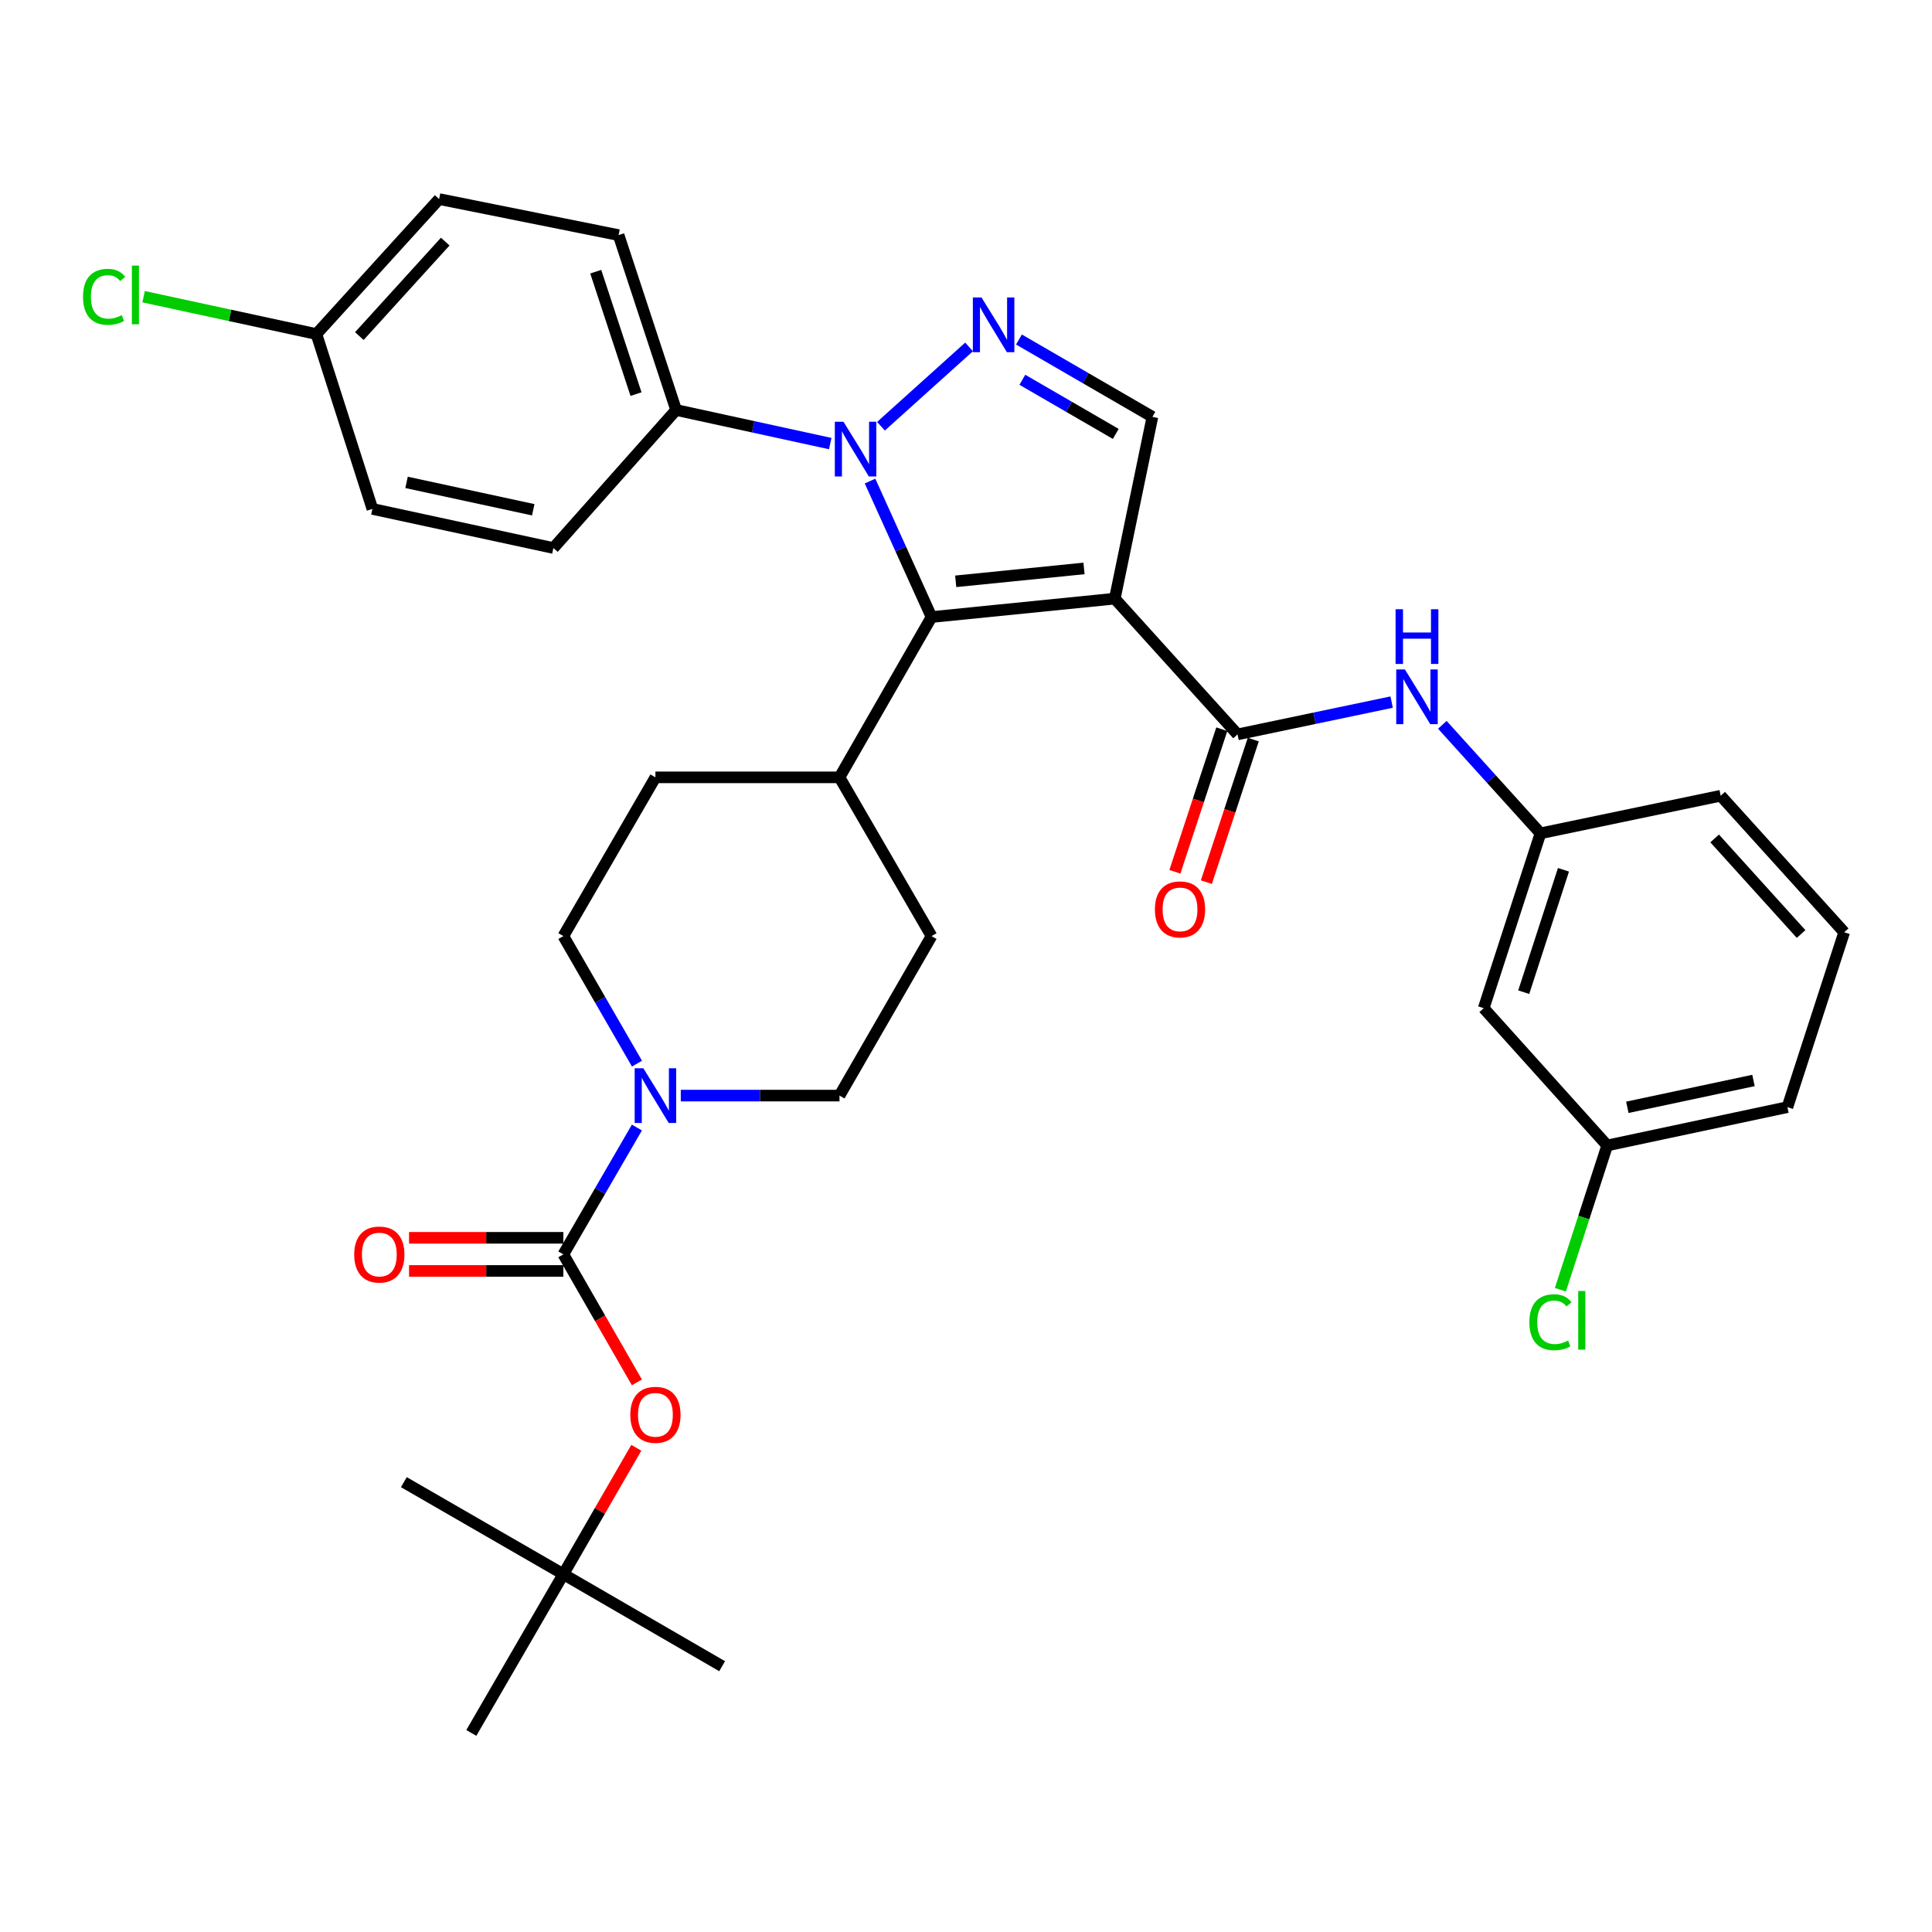<?xml version='1.0' encoding='iso-8859-1'?>
<svg version='1.1' baseProfile='full'
              xmlns='http://www.w3.org/2000/svg'
                      xmlns:rdkit='http://www.rdkit.org/xml'
                      xmlns:xlink='http://www.w3.org/1999/xlink'
                  xml:space='preserve'
width='1000px' height='1000px' viewBox='0 0 1000 1000'>
<!-- END OF HEADER -->
<rect style='opacity:1.0;fill:#FFFFFF;stroke:none' width='1000' height='1000' x='0' y='0'> </rect>
<path class='bond-1' d='M 577.018,309.855 L 482.155,319.382' style='fill:none;fill-rule:evenodd;stroke:#000000;stroke-width:6px;stroke-linecap:butt;stroke-linejoin:miter;stroke-opacity:1' />
<path class='bond-1' d='M 561.075,294.221 L 494.671,300.89' style='fill:none;fill-rule:evenodd;stroke:#000000;stroke-width:6px;stroke-linecap:butt;stroke-linejoin:miter;stroke-opacity:1' />
<path class='bond-3' d='M 577.018,309.855 L 640.546,380.118' style='fill:none;fill-rule:evenodd;stroke:#000000;stroke-width:6px;stroke-linecap:butt;stroke-linejoin:miter;stroke-opacity:1' />
<path class='bond-5' d='M 577.018,309.855 L 596.482,215.764' style='fill:none;fill-rule:evenodd;stroke:#000000;stroke-width:6px;stroke-linecap:butt;stroke-linejoin:miter;stroke-opacity:1' />
<path class='bond-0' d='M 450.328,249 L 466.241,284.191' style='fill:none;fill-rule:evenodd;stroke:#0000FF;stroke-width:6px;stroke-linecap:butt;stroke-linejoin:miter;stroke-opacity:1' />
<path class='bond-0' d='M 466.241,284.191 L 482.155,319.382' style='fill:none;fill-rule:evenodd;stroke:#000000;stroke-width:6px;stroke-linecap:butt;stroke-linejoin:miter;stroke-opacity:1' />
<path class='bond-9' d='M 429.729,229.597 L 389.842,220.903' style='fill:none;fill-rule:evenodd;stroke:#0000FF;stroke-width:6px;stroke-linecap:butt;stroke-linejoin:miter;stroke-opacity:1' />
<path class='bond-9' d='M 389.842,220.903 L 349.955,212.21' style='fill:none;fill-rule:evenodd;stroke:#000000;stroke-width:6px;stroke-linecap:butt;stroke-linejoin:miter;stroke-opacity:1' />
<path class='bond-34' d='M 455.989,220.621 L 501.589,179.563' style='fill:none;fill-rule:evenodd;stroke:#0000FF;stroke-width:6px;stroke-linecap:butt;stroke-linejoin:miter;stroke-opacity:1' />
<path class='bond-10' d='M 482.155,319.382 L 434.519,402.355' style='fill:none;fill-rule:evenodd;stroke:#000000;stroke-width:6px;stroke-linecap:butt;stroke-linejoin:miter;stroke-opacity:1' />
<path class='bond-2' d='M 527.406,175.728 L 561.944,195.746' style='fill:none;fill-rule:evenodd;stroke:#0000FF;stroke-width:6px;stroke-linecap:butt;stroke-linejoin:miter;stroke-opacity:1' />
<path class='bond-2' d='M 561.944,195.746 L 596.482,215.764' style='fill:none;fill-rule:evenodd;stroke:#000000;stroke-width:6px;stroke-linecap:butt;stroke-linejoin:miter;stroke-opacity:1' />
<path class='bond-2' d='M 529.168,196.571 L 553.345,210.583' style='fill:none;fill-rule:evenodd;stroke:#0000FF;stroke-width:6px;stroke-linecap:butt;stroke-linejoin:miter;stroke-opacity:1' />
<path class='bond-2' d='M 553.345,210.583 L 577.521,224.596' style='fill:none;fill-rule:evenodd;stroke:#000000;stroke-width:6px;stroke-linecap:butt;stroke-linejoin:miter;stroke-opacity:1' />
<path class='bond-7' d='M 640.546,380.118 L 680.43,371.76' style='fill:none;fill-rule:evenodd;stroke:#000000;stroke-width:6px;stroke-linecap:butt;stroke-linejoin:miter;stroke-opacity:1' />
<path class='bond-7' d='M 680.43,371.76 L 720.315,363.402' style='fill:none;fill-rule:evenodd;stroke:#0000FF;stroke-width:6px;stroke-linecap:butt;stroke-linejoin:miter;stroke-opacity:1' />
<path class='bond-12' d='M 632.401,377.439 L 620.262,414.338' style='fill:none;fill-rule:evenodd;stroke:#000000;stroke-width:6px;stroke-linecap:butt;stroke-linejoin:miter;stroke-opacity:1' />
<path class='bond-12' d='M 620.262,414.338 L 608.123,451.237' style='fill:none;fill-rule:evenodd;stroke:#FF0000;stroke-width:6px;stroke-linecap:butt;stroke-linejoin:miter;stroke-opacity:1' />
<path class='bond-12' d='M 648.691,382.798 L 636.552,419.697' style='fill:none;fill-rule:evenodd;stroke:#000000;stroke-width:6px;stroke-linecap:butt;stroke-linejoin:miter;stroke-opacity:1' />
<path class='bond-12' d='M 636.552,419.697 L 624.413,456.596' style='fill:none;fill-rule:evenodd;stroke:#FF0000;stroke-width:6px;stroke-linecap:butt;stroke-linejoin:miter;stroke-opacity:1' />
<path class='bond-4' d='M 291.591,649.264 L 310.624,616.44' style='fill:none;fill-rule:evenodd;stroke:#000000;stroke-width:6px;stroke-linecap:butt;stroke-linejoin:miter;stroke-opacity:1' />
<path class='bond-4' d='M 310.624,616.44 L 329.658,583.616' style='fill:none;fill-rule:evenodd;stroke:#0000FF;stroke-width:6px;stroke-linecap:butt;stroke-linejoin:miter;stroke-opacity:1' />
<path class='bond-8' d='M 291.591,649.264 L 310.619,682.389' style='fill:none;fill-rule:evenodd;stroke:#000000;stroke-width:6px;stroke-linecap:butt;stroke-linejoin:miter;stroke-opacity:1' />
<path class='bond-8' d='M 310.619,682.389 L 329.647,715.515' style='fill:none;fill-rule:evenodd;stroke:#FF0000;stroke-width:6px;stroke-linecap:butt;stroke-linejoin:miter;stroke-opacity:1' />
<path class='bond-11' d='M 291.591,640.689 L 251.655,640.689' style='fill:none;fill-rule:evenodd;stroke:#000000;stroke-width:6px;stroke-linecap:butt;stroke-linejoin:miter;stroke-opacity:1' />
<path class='bond-11' d='M 251.655,640.689 L 211.719,640.689' style='fill:none;fill-rule:evenodd;stroke:#FF0000;stroke-width:6px;stroke-linecap:butt;stroke-linejoin:miter;stroke-opacity:1' />
<path class='bond-11' d='M 291.591,657.838 L 251.655,657.838' style='fill:none;fill-rule:evenodd;stroke:#000000;stroke-width:6px;stroke-linecap:butt;stroke-linejoin:miter;stroke-opacity:1' />
<path class='bond-11' d='M 251.655,657.838 L 211.719,657.838' style='fill:none;fill-rule:evenodd;stroke:#FF0000;stroke-width:6px;stroke-linecap:butt;stroke-linejoin:miter;stroke-opacity:1' />
<path class='bond-6' d='M 352.368,567.081 L 393.443,567.081' style='fill:none;fill-rule:evenodd;stroke:#0000FF;stroke-width:6px;stroke-linecap:butt;stroke-linejoin:miter;stroke-opacity:1' />
<path class='bond-6' d='M 393.443,567.081 L 434.519,567.081' style='fill:none;fill-rule:evenodd;stroke:#000000;stroke-width:6px;stroke-linecap:butt;stroke-linejoin:miter;stroke-opacity:1' />
<path class='bond-35' d='M 329.697,550.538 L 310.644,517.528' style='fill:none;fill-rule:evenodd;stroke:#0000FF;stroke-width:6px;stroke-linecap:butt;stroke-linejoin:miter;stroke-opacity:1' />
<path class='bond-35' d='M 310.644,517.528 L 291.591,484.518' style='fill:none;fill-rule:evenodd;stroke:#000000;stroke-width:6px;stroke-linecap:butt;stroke-linejoin:miter;stroke-opacity:1' />
<path class='bond-15' d='M 746.549,375.163 L 771.948,403.245' style='fill:none;fill-rule:evenodd;stroke:#0000FF;stroke-width:6px;stroke-linecap:butt;stroke-linejoin:miter;stroke-opacity:1' />
<path class='bond-15' d='M 771.948,403.245 L 797.346,431.327' style='fill:none;fill-rule:evenodd;stroke:#000000;stroke-width:6px;stroke-linecap:butt;stroke-linejoin:miter;stroke-opacity:1' />
<path class='bond-17' d='M 329.352,749.371 L 310.471,782.085' style='fill:none;fill-rule:evenodd;stroke:#FF0000;stroke-width:6px;stroke-linecap:butt;stroke-linejoin:miter;stroke-opacity:1' />
<path class='bond-17' d='M 310.471,782.085 L 291.591,814.8' style='fill:none;fill-rule:evenodd;stroke:#000000;stroke-width:6px;stroke-linecap:butt;stroke-linejoin:miter;stroke-opacity:1' />
<path class='bond-20' d='M 349.955,212.21 L 320.182,121.691' style='fill:none;fill-rule:evenodd;stroke:#000000;stroke-width:6px;stroke-linecap:butt;stroke-linejoin:miter;stroke-opacity:1' />
<path class='bond-20' d='M 329.198,203.99 L 308.358,140.627' style='fill:none;fill-rule:evenodd;stroke:#000000;stroke-width:6px;stroke-linecap:butt;stroke-linejoin:miter;stroke-opacity:1' />
<path class='bond-21' d='M 349.955,212.21 L 286.437,283.655' style='fill:none;fill-rule:evenodd;stroke:#000000;stroke-width:6px;stroke-linecap:butt;stroke-linejoin:miter;stroke-opacity:1' />
<path class='bond-18' d='M 434.519,402.355 L 339.246,402.355' style='fill:none;fill-rule:evenodd;stroke:#000000;stroke-width:6px;stroke-linecap:butt;stroke-linejoin:miter;stroke-opacity:1' />
<path class='bond-19' d='M 434.519,402.355 L 482.155,484.518' style='fill:none;fill-rule:evenodd;stroke:#000000;stroke-width:6px;stroke-linecap:butt;stroke-linejoin:miter;stroke-opacity:1' />
<path class='bond-13' d='M 434.519,567.081 L 482.155,484.518' style='fill:none;fill-rule:evenodd;stroke:#000000;stroke-width:6px;stroke-linecap:butt;stroke-linejoin:miter;stroke-opacity:1' />
<path class='bond-14' d='M 291.591,484.518 L 339.246,402.355' style='fill:none;fill-rule:evenodd;stroke:#000000;stroke-width:6px;stroke-linecap:butt;stroke-linejoin:miter;stroke-opacity:1' />
<path class='bond-16' d='M 797.346,431.327 L 767.964,521.836' style='fill:none;fill-rule:evenodd;stroke:#000000;stroke-width:6px;stroke-linecap:butt;stroke-linejoin:miter;stroke-opacity:1' />
<path class='bond-16' d='M 809.249,450.199 L 788.682,513.555' style='fill:none;fill-rule:evenodd;stroke:#000000;stroke-width:6px;stroke-linecap:butt;stroke-linejoin:miter;stroke-opacity:1' />
<path class='bond-29' d='M 797.346,431.327 L 890.627,411.873' style='fill:none;fill-rule:evenodd;stroke:#000000;stroke-width:6px;stroke-linecap:butt;stroke-linejoin:miter;stroke-opacity:1' />
<path class='bond-22' d='M 767.964,521.836 L 831.882,592.891' style='fill:none;fill-rule:evenodd;stroke:#000000;stroke-width:6px;stroke-linecap:butt;stroke-linejoin:miter;stroke-opacity:1' />
<path class='bond-30' d='M 291.591,814.8 L 209.037,767.164' style='fill:none;fill-rule:evenodd;stroke:#000000;stroke-width:6px;stroke-linecap:butt;stroke-linejoin:miter;stroke-opacity:1' />
<path class='bond-31' d='M 291.591,814.8 L 243.954,896.963' style='fill:none;fill-rule:evenodd;stroke:#000000;stroke-width:6px;stroke-linecap:butt;stroke-linejoin:miter;stroke-opacity:1' />
<path class='bond-32' d='M 291.591,814.8 L 373.773,862.427' style='fill:none;fill-rule:evenodd;stroke:#000000;stroke-width:6px;stroke-linecap:butt;stroke-linejoin:miter;stroke-opacity:1' />
<path class='bond-24' d='M 320.182,121.691 L 227.291,103.037' style='fill:none;fill-rule:evenodd;stroke:#000000;stroke-width:6px;stroke-linecap:butt;stroke-linejoin:miter;stroke-opacity:1' />
<path class='bond-25' d='M 286.437,283.655 L 192.755,263.409' style='fill:none;fill-rule:evenodd;stroke:#000000;stroke-width:6px;stroke-linecap:butt;stroke-linejoin:miter;stroke-opacity:1' />
<path class='bond-25' d='M 276.007,263.856 L 210.43,249.684' style='fill:none;fill-rule:evenodd;stroke:#000000;stroke-width:6px;stroke-linecap:butt;stroke-linejoin:miter;stroke-opacity:1' />
<path class='bond-26' d='M 831.882,592.891 L 819.77,630.226' style='fill:none;fill-rule:evenodd;stroke:#000000;stroke-width:6px;stroke-linecap:butt;stroke-linejoin:miter;stroke-opacity:1' />
<path class='bond-26' d='M 819.77,630.226 L 807.657,667.561' style='fill:none;fill-rule:evenodd;stroke:#00CC00;stroke-width:6px;stroke-linecap:butt;stroke-linejoin:miter;stroke-opacity:1' />
<path class='bond-37' d='M 831.882,592.891 L 925.163,573.046' style='fill:none;fill-rule:evenodd;stroke:#000000;stroke-width:6px;stroke-linecap:butt;stroke-linejoin:miter;stroke-opacity:1' />
<path class='bond-37' d='M 842.306,573.14 L 907.603,559.249' style='fill:none;fill-rule:evenodd;stroke:#000000;stroke-width:6px;stroke-linecap:butt;stroke-linejoin:miter;stroke-opacity:1' />
<path class='bond-23' d='M 163.773,172.91 L 192.755,263.409' style='fill:none;fill-rule:evenodd;stroke:#000000;stroke-width:6px;stroke-linecap:butt;stroke-linejoin:miter;stroke-opacity:1' />
<path class='bond-27' d='M 163.773,172.91 L 119.05,163.24' style='fill:none;fill-rule:evenodd;stroke:#000000;stroke-width:6px;stroke-linecap:butt;stroke-linejoin:miter;stroke-opacity:1' />
<path class='bond-27' d='M 119.05,163.24 L 74.328,153.571' style='fill:none;fill-rule:evenodd;stroke:#00CC00;stroke-width:6px;stroke-linecap:butt;stroke-linejoin:miter;stroke-opacity:1' />
<path class='bond-36' d='M 163.773,172.91 L 227.291,103.037' style='fill:none;fill-rule:evenodd;stroke:#000000;stroke-width:6px;stroke-linecap:butt;stroke-linejoin:miter;stroke-opacity:1' />
<path class='bond-36' d='M 185.99,173.964 L 230.453,125.053' style='fill:none;fill-rule:evenodd;stroke:#000000;stroke-width:6px;stroke-linecap:butt;stroke-linejoin:miter;stroke-opacity:1' />
<path class='bond-28' d='M 954.545,482.537 L 890.627,411.873' style='fill:none;fill-rule:evenodd;stroke:#000000;stroke-width:6px;stroke-linecap:butt;stroke-linejoin:miter;stroke-opacity:1' />
<path class='bond-28' d='M 932.24,483.441 L 887.497,433.976' style='fill:none;fill-rule:evenodd;stroke:#000000;stroke-width:6px;stroke-linecap:butt;stroke-linejoin:miter;stroke-opacity:1' />
<path class='bond-33' d='M 954.545,482.537 L 925.163,573.046' style='fill:none;fill-rule:evenodd;stroke:#000000;stroke-width:6px;stroke-linecap:butt;stroke-linejoin:miter;stroke-opacity:1' />
<path  class='atom-1' d='M 436.586 218.295
L 445.866 233.295
Q 446.786 234.775, 448.266 237.455
Q 449.746 240.135, 449.826 240.295
L 449.826 218.295
L 453.586 218.295
L 453.586 246.615
L 449.706 246.615
L 439.746 230.215
Q 438.586 228.295, 437.346 226.095
Q 436.146 223.895, 435.786 223.215
L 435.786 246.615
L 432.106 246.615
L 432.106 218.295
L 436.586 218.295
' fill='#0000FF'/>
<path  class='atom-3' d='M 508.031 153.967
L 517.311 168.967
Q 518.231 170.447, 519.711 173.127
Q 521.191 175.807, 521.271 175.967
L 521.271 153.967
L 525.031 153.967
L 525.031 182.287
L 521.151 182.287
L 511.191 165.887
Q 510.031 163.967, 508.791 161.767
Q 507.591 159.567, 507.231 158.887
L 507.231 182.287
L 503.551 182.287
L 503.551 153.967
L 508.031 153.967
' fill='#0000FF'/>
<path  class='atom-7' d='M 332.986 552.921
L 342.266 567.921
Q 343.186 569.401, 344.666 572.081
Q 346.146 574.761, 346.226 574.921
L 346.226 552.921
L 349.986 552.921
L 349.986 581.241
L 346.106 581.241
L 336.146 564.841
Q 334.986 562.921, 333.746 560.721
Q 332.546 558.521, 332.186 557.841
L 332.186 581.241
L 328.506 581.241
L 328.506 552.921
L 332.986 552.921
' fill='#0000FF'/>
<path  class='atom-8' d='M 727.167 346.494
L 736.447 361.494
Q 737.367 362.974, 738.847 365.654
Q 740.327 368.334, 740.407 368.494
L 740.407 346.494
L 744.167 346.494
L 744.167 374.814
L 740.287 374.814
L 730.327 358.414
Q 729.167 356.494, 727.927 354.294
Q 726.727 352.094, 726.367 351.414
L 726.367 374.814
L 722.687 374.814
L 722.687 346.494
L 727.167 346.494
' fill='#0000FF'/>
<path  class='atom-8' d='M 722.347 315.342
L 726.187 315.342
L 726.187 327.382
L 740.667 327.382
L 740.667 315.342
L 744.507 315.342
L 744.507 343.662
L 740.667 343.662
L 740.667 330.582
L 726.187 330.582
L 726.187 343.662
L 722.347 343.662
L 722.347 315.342
' fill='#0000FF'/>
<path  class='atom-9' d='M 326.246 732.307
Q 326.246 725.507, 329.606 721.707
Q 332.966 717.907, 339.246 717.907
Q 345.526 717.907, 348.886 721.707
Q 352.246 725.507, 352.246 732.307
Q 352.246 739.187, 348.846 743.107
Q 345.446 746.987, 339.246 746.987
Q 333.006 746.987, 329.606 743.107
Q 326.246 739.227, 326.246 732.307
M 339.246 743.787
Q 343.566 743.787, 345.886 740.907
Q 348.246 737.987, 348.246 732.307
Q 348.246 726.747, 345.886 723.947
Q 343.566 721.107, 339.246 721.107
Q 334.926 721.107, 332.566 723.907
Q 330.246 726.707, 330.246 732.307
Q 330.246 738.027, 332.566 740.907
Q 334.926 743.787, 339.246 743.787
' fill='#FF0000'/>
<path  class='atom-12' d='M 183.337 649.344
Q 183.337 642.544, 186.697 638.744
Q 190.057 634.944, 196.337 634.944
Q 202.617 634.944, 205.977 638.744
Q 209.337 642.544, 209.337 649.344
Q 209.337 656.224, 205.937 660.144
Q 202.537 664.024, 196.337 664.024
Q 190.097 664.024, 186.697 660.144
Q 183.337 656.264, 183.337 649.344
M 196.337 660.824
Q 200.657 660.824, 202.977 657.944
Q 205.337 655.024, 205.337 649.344
Q 205.337 643.784, 202.977 640.984
Q 200.657 638.144, 196.337 638.144
Q 192.017 638.144, 189.657 640.944
Q 187.337 643.744, 187.337 649.344
Q 187.337 655.064, 189.657 657.944
Q 192.017 660.824, 196.337 660.824
' fill='#FF0000'/>
<path  class='atom-13' d='M 597.773 470.698
Q 597.773 463.898, 601.133 460.098
Q 604.493 456.298, 610.773 456.298
Q 617.053 456.298, 620.413 460.098
Q 623.773 463.898, 623.773 470.698
Q 623.773 477.578, 620.373 481.498
Q 616.973 485.378, 610.773 485.378
Q 604.533 485.378, 601.133 481.498
Q 597.773 477.618, 597.773 470.698
M 610.773 482.178
Q 615.093 482.178, 617.413 479.298
Q 619.773 476.378, 619.773 470.698
Q 619.773 465.138, 617.413 462.338
Q 615.093 459.498, 610.773 459.498
Q 606.453 459.498, 604.093 462.298
Q 601.773 465.098, 601.773 470.698
Q 601.773 476.418, 604.093 479.298
Q 606.453 482.178, 610.773 482.178
' fill='#FF0000'/>
<path  class='atom-27' d='M 791.599 684.38
Q 791.599 677.34, 794.879 673.66
Q 798.199 669.94, 804.479 669.94
Q 810.319 669.94, 813.439 674.06
L 810.799 676.22
Q 808.519 673.22, 804.479 673.22
Q 800.199 673.22, 797.919 676.1
Q 795.679 678.94, 795.679 684.38
Q 795.679 689.98, 797.999 692.86
Q 800.359 695.74, 804.919 695.74
Q 808.039 695.74, 811.679 693.86
L 812.799 696.86
Q 811.319 697.82, 809.079 698.38
Q 806.839 698.94, 804.359 698.94
Q 798.199 698.94, 794.879 695.18
Q 791.599 691.42, 791.599 684.38
' fill='#00CC00'/>
<path  class='atom-27' d='M 816.879 668.22
L 820.559 668.22
L 820.559 698.58
L 816.879 698.58
L 816.879 668.22
' fill='#00CC00'/>
<path  class='atom-28' d='M 42.971 153.635
Q 42.971 146.595, 46.251 142.915
Q 49.571 139.195, 55.851 139.195
Q 61.691 139.195, 64.811 143.315
L 62.171 145.475
Q 59.891 142.475, 55.851 142.475
Q 51.571 142.475, 49.291 145.355
Q 47.051 148.195, 47.051 153.635
Q 47.051 159.235, 49.371 162.115
Q 51.731 164.995, 56.291 164.995
Q 59.411 164.995, 63.051 163.115
L 64.171 166.115
Q 62.691 167.075, 60.451 167.635
Q 58.211 168.195, 55.731 168.195
Q 49.571 168.195, 46.251 164.435
Q 42.971 160.675, 42.971 153.635
' fill='#00CC00'/>
<path  class='atom-28' d='M 68.251 137.475
L 71.931 137.475
L 71.931 167.835
L 68.251 167.835
L 68.251 137.475
' fill='#00CC00'/>
</svg>
